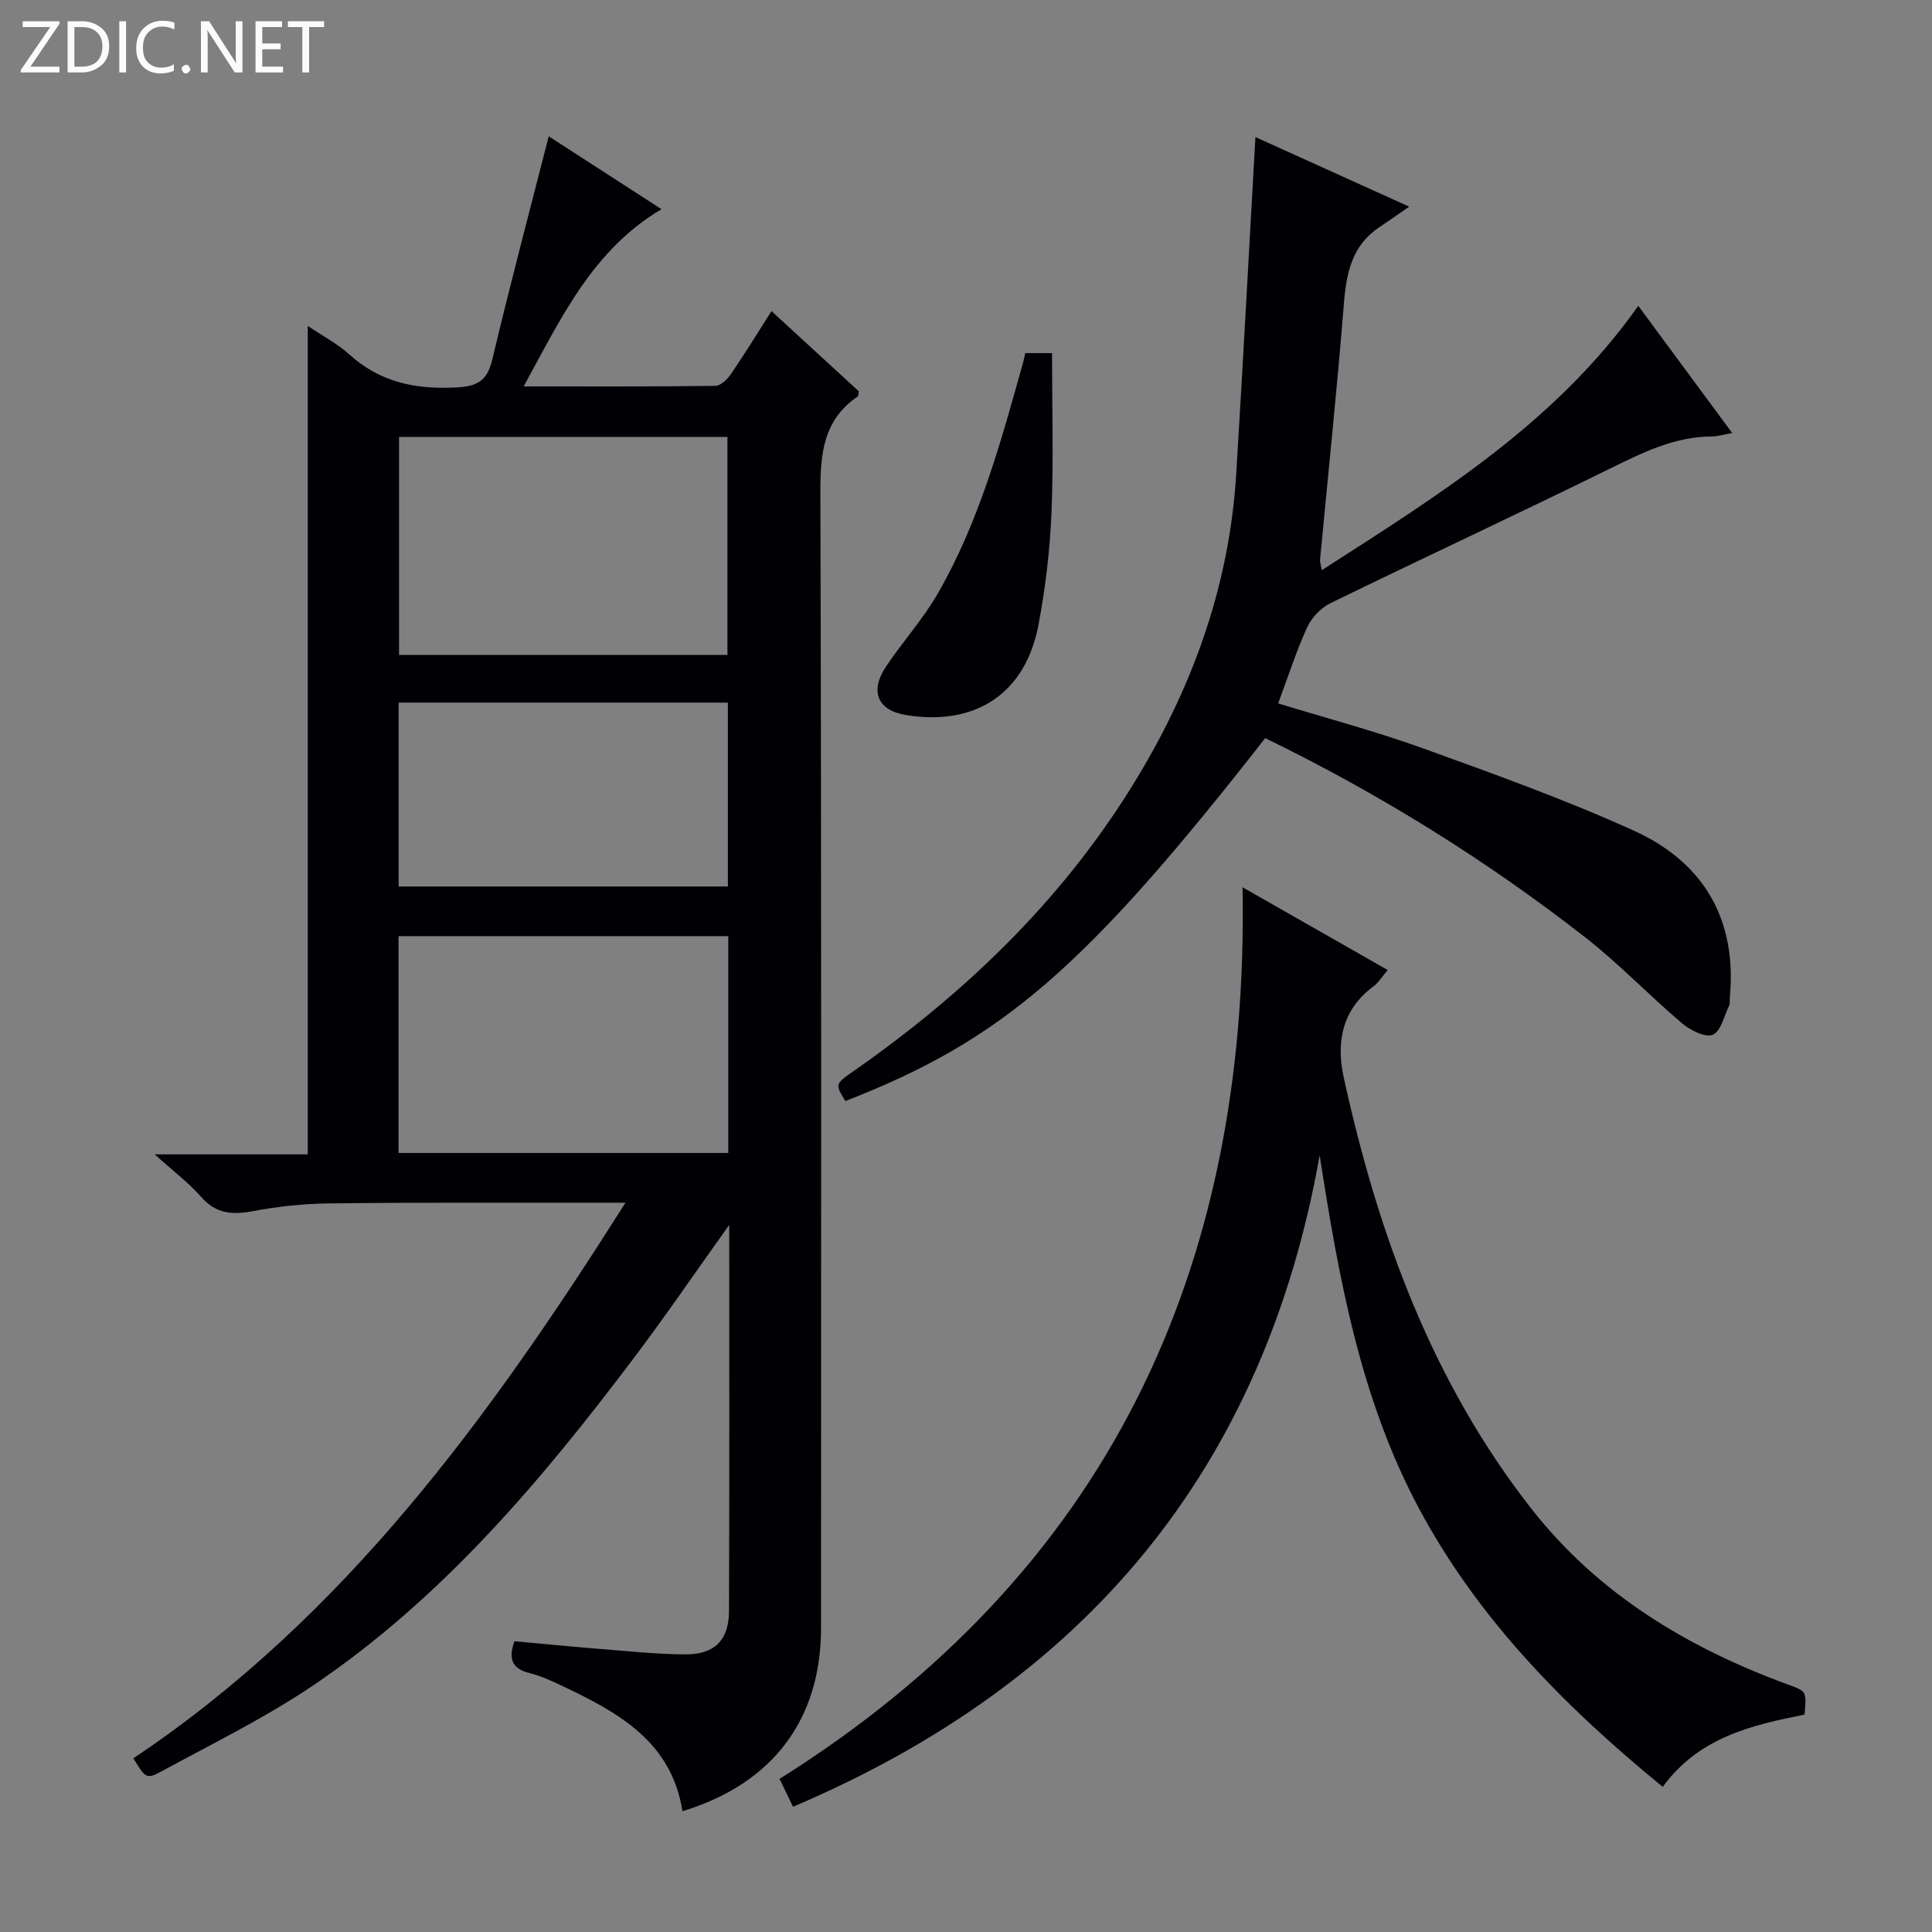 <svg enable-background="new 0 0 400 400" viewBox="0 0 400 400" xmlns="http://www.w3.org/2000/svg"><rect x="0" y="0" width="400" height="400" fill="#808080" stroke="none"/><g fill="#fcfbfa"><path d="m12.4 4.8-6.1 9h6v1.2h-8v-.5l6.1-8.9h-5.7v-1.2h7.6v.4z"/><path d="m14 15v-10.6h3c1.6 0 2.9.5 4 1.4s1.6 2.2 1.6 3.8-.5 3-1.6 3.9-2.4 1.5-4 1.5zm1.4-9.4v8.2h1.6c1.3 0 2.4-.4 3.1-1.1s1.1-1.8 1.1-3.1-.4-2.3-1.2-3-1.8-1-3.1-1z"/><path d="m26.1 4.4v10.6h-1.4v-10.6z"/><path d="m36.1 14.6c-.8.4-1.8.6-2.9.6-1.5 0-2.7-.5-3.6-1.4s-1.4-2.2-1.4-3.8c0-1.7.5-3.1 1.5-4.1s2.3-1.6 3.9-1.6c1 0 1.8.1 2.5.4v1.4c-.8-.4-1.6-.6-2.5-.6-1.2 0-2.1.4-2.9 1.2s-1.1 1.8-1.1 3.2c0 1.3.3 2.3 1 3s1.6 1.1 2.7 1.1c1 0 2-.2 2.7-.7v1.3z"/><path d="m37.6 14.3c0-.2.1-.5.3-.6s.4-.3.6-.3c.3 0 .5.1.6.3s.3.4.3.6-.1.4-.3.6-.4.3-.6.3c-.3 0-.5-.1-.6-.3s-.3-.4-.3-.6z"/><path d="m50.2 15h-1.6l-5.3-8.2c-.2-.2-.3-.5-.4-.7 0 .2.1.7.1 1.5v7.4h-1.4v-10.6h1.7l5.2 8.1c.2.4.4.6.4.7 0-.3-.1-.8-.1-1.5v-7.3h1.4z"/><path d="m58.6 15h-5.7v-10.6h5.5v1.2h-4.1v3.4h3.8v1.2h-3.8v3.6h4.3z"/><path d="m67.1 5.6h-3.1v9.4h-1.4v-9.4h-3v-1.2h7.5z"/></g><path d="m150.98 253.6c-7.04 9.86-13.1 18.73-19.56 27.31-19.3 25.61-39.9 50.06-66.78 68.17-9.88 6.65-20.69 11.94-31.19 17.65-3.16 1.72-3.32 1.42-5.84-2.69 43.68-29.21 73.75-70.57 101.89-115.03-3.63 0-6.23 0-8.84 0-17.49.02-34.99-.07-52.48.14-5.29.06-10.64.63-15.85 1.61-4.26.8-7.62.55-10.68-2.95-2.55-2.91-5.71-5.28-9.62-8.81h31.69c0-57.16 0-113.84 0-171.53 3.42 2.31 6.24 3.76 8.5 5.82 6.32 5.78 13.59 7.34 21.99 6.94 4.6-.22 6.65-1.28 7.73-5.86 3.64-15.34 7.69-30.58 11.67-46.15 7.62 4.93 15.4 9.96 23.34 15.09-14.26 8.46-20.75 22.48-28.53 36.69 13.85 0 26.77.06 39.7-.11 1.12-.02 2.51-1.41 3.26-2.51 2.8-4.1 5.4-8.34 8.35-12.97 6.22 5.72 12.18 11.19 18.07 16.6-.09.5-.03.95-.2 1.06-7.21 4.9-7.77 11.96-7.75 20.01.24 78.31.15 156.62.14 234.92 0 19-10.01 32.32-28.7 37.99-2.21-14.25-13.07-20.34-24.56-25.78-2.25-1.06-4.53-2.18-6.93-2.77-3.51-.85-4.73-2.65-3.29-6.64 5.74.52 11.63 1.11 17.54 1.58 5.96.47 11.93 1.12 17.89 1.14 6.03.02 8.97-2.99 8.99-8.95.1-26.18.05-52.33.05-79.97zm-.37-118.01c0-15.48 0-30.38 0-45.13-22.96 0-45.53 0-67.99 0v45.13zm.17 103.12c0-15.12 0-29.89 0-44.89-22.85 0-45.57 0-68.27 0v44.89zm-68.25-93.24v38.07h68.17c0-12.83 0-25.36 0-38.07-22.86 0-45.4 0-68.17 0z" fill="#010105"/><path d="m261.95 152.82c-37.33 47.74-54.49 62.54-86.93 75.14-2.13-3.49-2.14-3.51 1.54-6.08 22.9-15.98 42.74-34.91 57.62-58.79 12.44-19.97 20.33-41.41 21.77-65.01 1.41-23.07 2.64-46.15 3.97-69.7 9.61 4.35 19.76 8.94 31.84 14.41-2.65 1.83-4.39 3.05-6.16 4.23-5.68 3.79-6.85 9.45-7.36 15.83-1.41 17.71-3.28 35.39-4.94 53.09-.04.45.15.93.36 2.11 24.18-15.55 48.36-30.44 65.53-54.73 6.5 8.8 12.77 17.3 19.44 26.33-1.77.31-2.96.7-4.17.71-7.74.03-14.35 3.33-21.11 6.65-19.23 9.46-38.67 18.49-57.93 27.89-1.98.97-3.89 3.01-4.81 5.03-2.26 4.96-3.93 10.19-5.98 15.7 10.19 3.13 20.29 5.8 30.08 9.34 14.67 5.3 29.4 10.58 43.58 17.02 14.46 6.57 21.41 18.42 19.84 34.66-.05.5.09 1.07-.11 1.49-1.05 2.16-1.71 5.38-3.41 6.09-1.56.65-4.67-.93-6.38-2.38-6.85-5.81-13.09-12.38-20.16-17.89-20.51-15.98-42.51-29.64-66.12-41.14z" fill="#010105"/><path d="m164.19 374.07c-.97-2-1.75-3.62-2.79-5.77 67.67-42.51 97.28-105.07 95.86-184.6 10.69 6.1 20.16 11.49 30.06 17.14-1.18 1.36-1.94 2.64-3.04 3.45-6.51 4.81-7.63 11.68-6.09 18.72 7.1 32.42 18.3 63.21 39.07 89.61 13.74 17.46 32.19 28.54 52.85 36.12 3.9 1.43 3.94 1.33 3.5 6.25-10.86 2.18-21.78 4.61-29.36 14.96-20.27-16.58-38.19-34.71-50.47-57.65-12.14-22.69-16.6-47.67-20.56-73.1-11.52 64.95-48.5 109.14-109.03 134.87z" fill="#010105"/><path d="m212.27 73.11h5.54c0 11.11.34 22.07-.11 33-.32 7.77-1.25 15.59-2.69 23.23-2.68 14.23-13 21.04-27.41 18.71-5.91-.96-7.62-4.89-4.12-10.11 3.42-5.1 7.61-9.73 10.66-15.02 8.62-14.95 13.11-31.51 17.71-47.98.16-.6.28-1.2.42-1.83z" fill="#010105"/></svg>